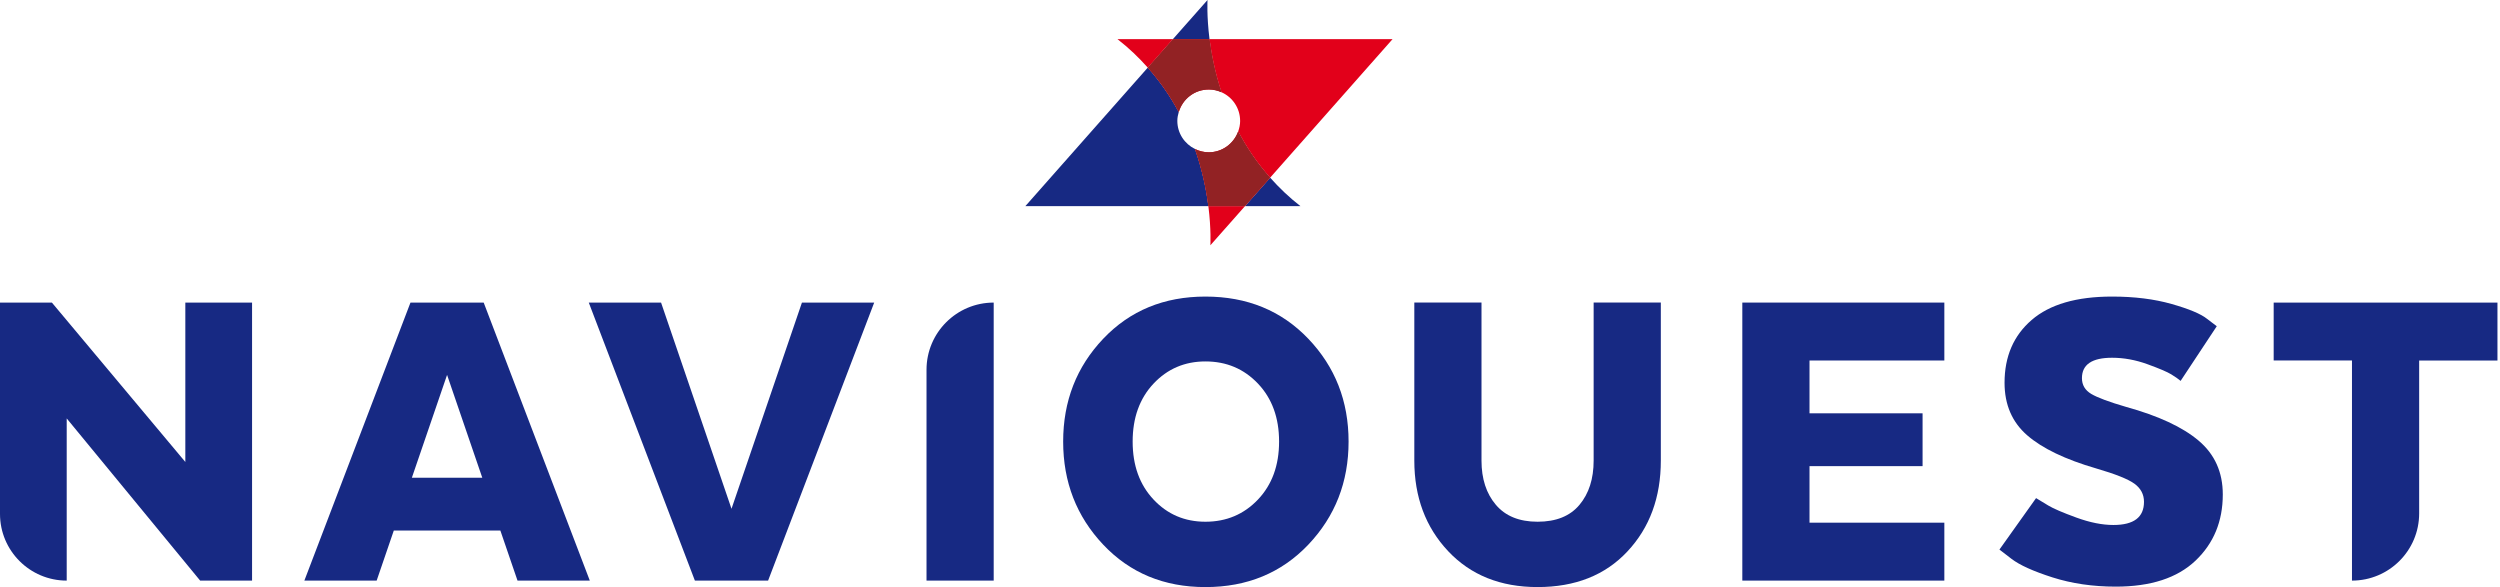 <svg xmlns="http://www.w3.org/2000/svg" width="511" height="120" viewBox="0 0 511 120" fill="none"><path d="M51.517 118.675H40.911L13.635 85.526V118.675C6.104 118.675 0 112.572 0 105.04V61.847H10.606L37.882 94.429V61.847H51.522V118.675H51.517Z" fill="#172983"></path><path d="M120.55 118.675H105.779L102.274 108.443H80.493L76.989 118.675H62.212L83.901 61.847H98.866L120.555 118.675H120.55ZM84.183 97.652H98.58L91.381 76.629L84.183 97.652Z" fill="#172983"></path><path d="M120.345 61.847H135.121L149.519 103.996L163.916 61.847H178.687L156.999 118.675H142.034L120.345 61.847Z" fill="#172983"></path><path d="M203.112 118.675H189.38V75.58C189.38 67.997 195.53 61.847 203.112 61.847V118.675Z" fill="#172983"></path><path d="M225.502 111.333C220.044 105.556 217.311 98.532 217.311 90.258C217.311 81.986 220.044 74.981 225.502 69.235C230.962 63.489 237.925 60.619 246.388 60.619C254.911 60.619 261.921 63.489 267.411 69.235C272.906 74.981 275.649 81.991 275.649 90.258C275.649 98.532 272.901 105.551 267.411 111.333C261.916 117.109 254.906 120 246.388 120C237.925 120 230.962 117.114 225.502 111.333ZM257.137 102.098C260.008 99.064 261.445 95.124 261.445 90.258C261.445 85.393 260.008 81.448 257.137 78.419C254.262 75.385 250.68 73.876 246.388 73.876C242.157 73.876 238.621 75.39 235.776 78.419C232.936 81.448 231.514 85.393 231.514 90.258C231.514 95.124 232.931 99.064 235.776 102.098C238.616 105.132 242.157 106.642 246.388 106.642C250.68 106.642 254.262 105.127 257.137 102.098Z" fill="#172983"></path><path d="M296.003 112.659C291.393 107.762 289.086 101.592 289.086 94.142V61.843H302.818V94.142C302.818 97.867 303.8 100.886 305.755 103.183C307.71 105.491 310.554 106.642 314.279 106.642C318.07 106.642 320.925 105.491 322.849 103.183C324.773 100.886 325.74 97.867 325.74 94.142V61.843H339.473V94.142C339.473 101.654 337.2 107.844 332.652 112.705C328.108 117.571 321.984 119.996 314.279 119.996C306.702 119.996 300.608 117.55 295.998 112.654L296.003 112.659Z" fill="#172983"></path><path d="M392.973 95.278H369.863V106.836H397.424V118.675H356.13V61.847H397.424V73.686H369.863V84.482H392.973V95.278Z" fill="#172983"></path><path d="M416.166 101.811C416.795 102.195 417.633 102.701 418.677 103.331C419.721 103.961 421.629 104.779 424.408 105.792C427.186 106.805 429.708 107.307 431.98 107.307C436.15 107.307 438.232 105.731 438.232 102.574C438.232 101.059 437.583 99.826 436.293 98.879C434.999 97.933 432.395 96.895 428.481 95.754C422.167 93.922 417.46 91.665 414.37 88.984C411.274 86.298 409.729 82.717 409.729 78.235C409.729 72.868 411.576 68.591 415.27 65.403C418.964 62.215 424.438 60.619 431.704 60.619C436.247 60.619 440.31 61.12 443.871 62.134C447.437 63.147 449.852 64.155 451.116 65.168L453.106 66.682L445.718 77.856C445.278 77.478 444.648 77.037 443.825 76.531C443.001 76.025 441.379 75.329 438.949 74.448C436.518 73.563 434.103 73.124 431.704 73.124C427.601 73.124 425.549 74.515 425.549 77.293C425.549 78.685 426.178 79.754 427.442 80.512C428.705 81.264 431.07 82.149 434.544 83.162C441.174 84.993 446.132 87.296 449.412 90.08C452.696 92.858 454.339 96.521 454.339 101.064C454.339 106.559 452.476 111.072 448.752 114.608C445.027 118.143 439.598 119.908 432.461 119.908C427.789 119.908 423.482 119.279 419.532 118.02C415.587 116.756 412.794 115.493 411.151 114.229L408.685 112.331L416.171 101.816L416.166 101.811Z" fill="#172983"></path><path d="M464.734 61.848H510.48V73.687H494.476V104.943C494.476 112.526 488.326 118.676 480.743 118.676V73.682H464.739V61.843L464.734 61.848Z" fill="#172983"></path><path d="M240.647 24.707C240.647 24.073 240.765 23.474 240.939 22.896C239.282 19.816 237.209 16.741 234.605 13.82L209.581 42.134H246.992C246.583 38.839 245.769 34.802 244.265 30.458C242.132 29.414 240.647 27.245 240.647 24.707Z" fill="#172983"></path><path d="M259.62 36.316L254.478 42.134H265.811C263.457 40.312 261.431 38.347 259.62 36.316Z" fill="#172983"></path><path d="M246.816 0L239.74 8.002H247.225C246.627 3.203 246.816 0 246.816 0Z" fill="#172983"></path><path d="M228.413 8.002C230.766 9.824 232.792 11.788 234.603 13.819L239.745 8.002H228.413Z" fill="#E2001A"></path><path d="M253.485 24.707C253.485 25.47 253.326 26.186 253.086 26.866C254.774 30.074 256.902 33.272 259.614 36.316L284.638 8.002H247.228C247.616 11.087 248.338 14.817 249.663 18.849C251.909 19.847 253.48 22.093 253.48 24.707H253.485Z" fill="#E2001A"></path><path d="M247.399 50.136L254.476 42.133H246.99C247.594 46.933 247.399 50.136 247.399 50.136Z" fill="#E2001A"></path><path d="M253.082 26.866C252.192 29.342 249.843 31.128 247.06 31.128C246.052 31.128 245.106 30.872 244.256 30.458C245.761 34.802 246.574 38.838 246.983 42.133H254.469L259.611 36.316C256.899 33.277 254.771 30.074 253.082 26.866Z" fill="#E2001A"></path><path d="M253.082 26.866C252.192 29.342 249.843 31.128 247.06 31.128C246.052 31.128 245.106 30.872 244.256 30.458C245.761 34.802 246.574 38.838 246.983 42.133H254.469L259.611 36.316C256.899 33.277 254.771 30.074 253.082 26.866Z" fill="#922224"></path><path d="M247.063 18.291C247.989 18.291 248.869 18.496 249.667 18.854C248.337 14.823 247.615 11.093 247.231 8.008H239.746L234.604 13.825C237.213 16.746 239.281 19.816 240.938 22.901C241.721 20.246 244.156 18.297 247.063 18.297V18.291Z" fill="#E2001A"></path><path d="M247.063 18.291C247.989 18.291 248.869 18.496 249.667 18.854C248.337 14.823 247.615 11.093 247.231 8.008H239.746L234.604 13.825C237.213 16.746 239.281 19.816 240.938 22.901C241.721 20.246 244.156 18.297 247.063 18.297V18.291Z" fill="#922224"></path></svg>